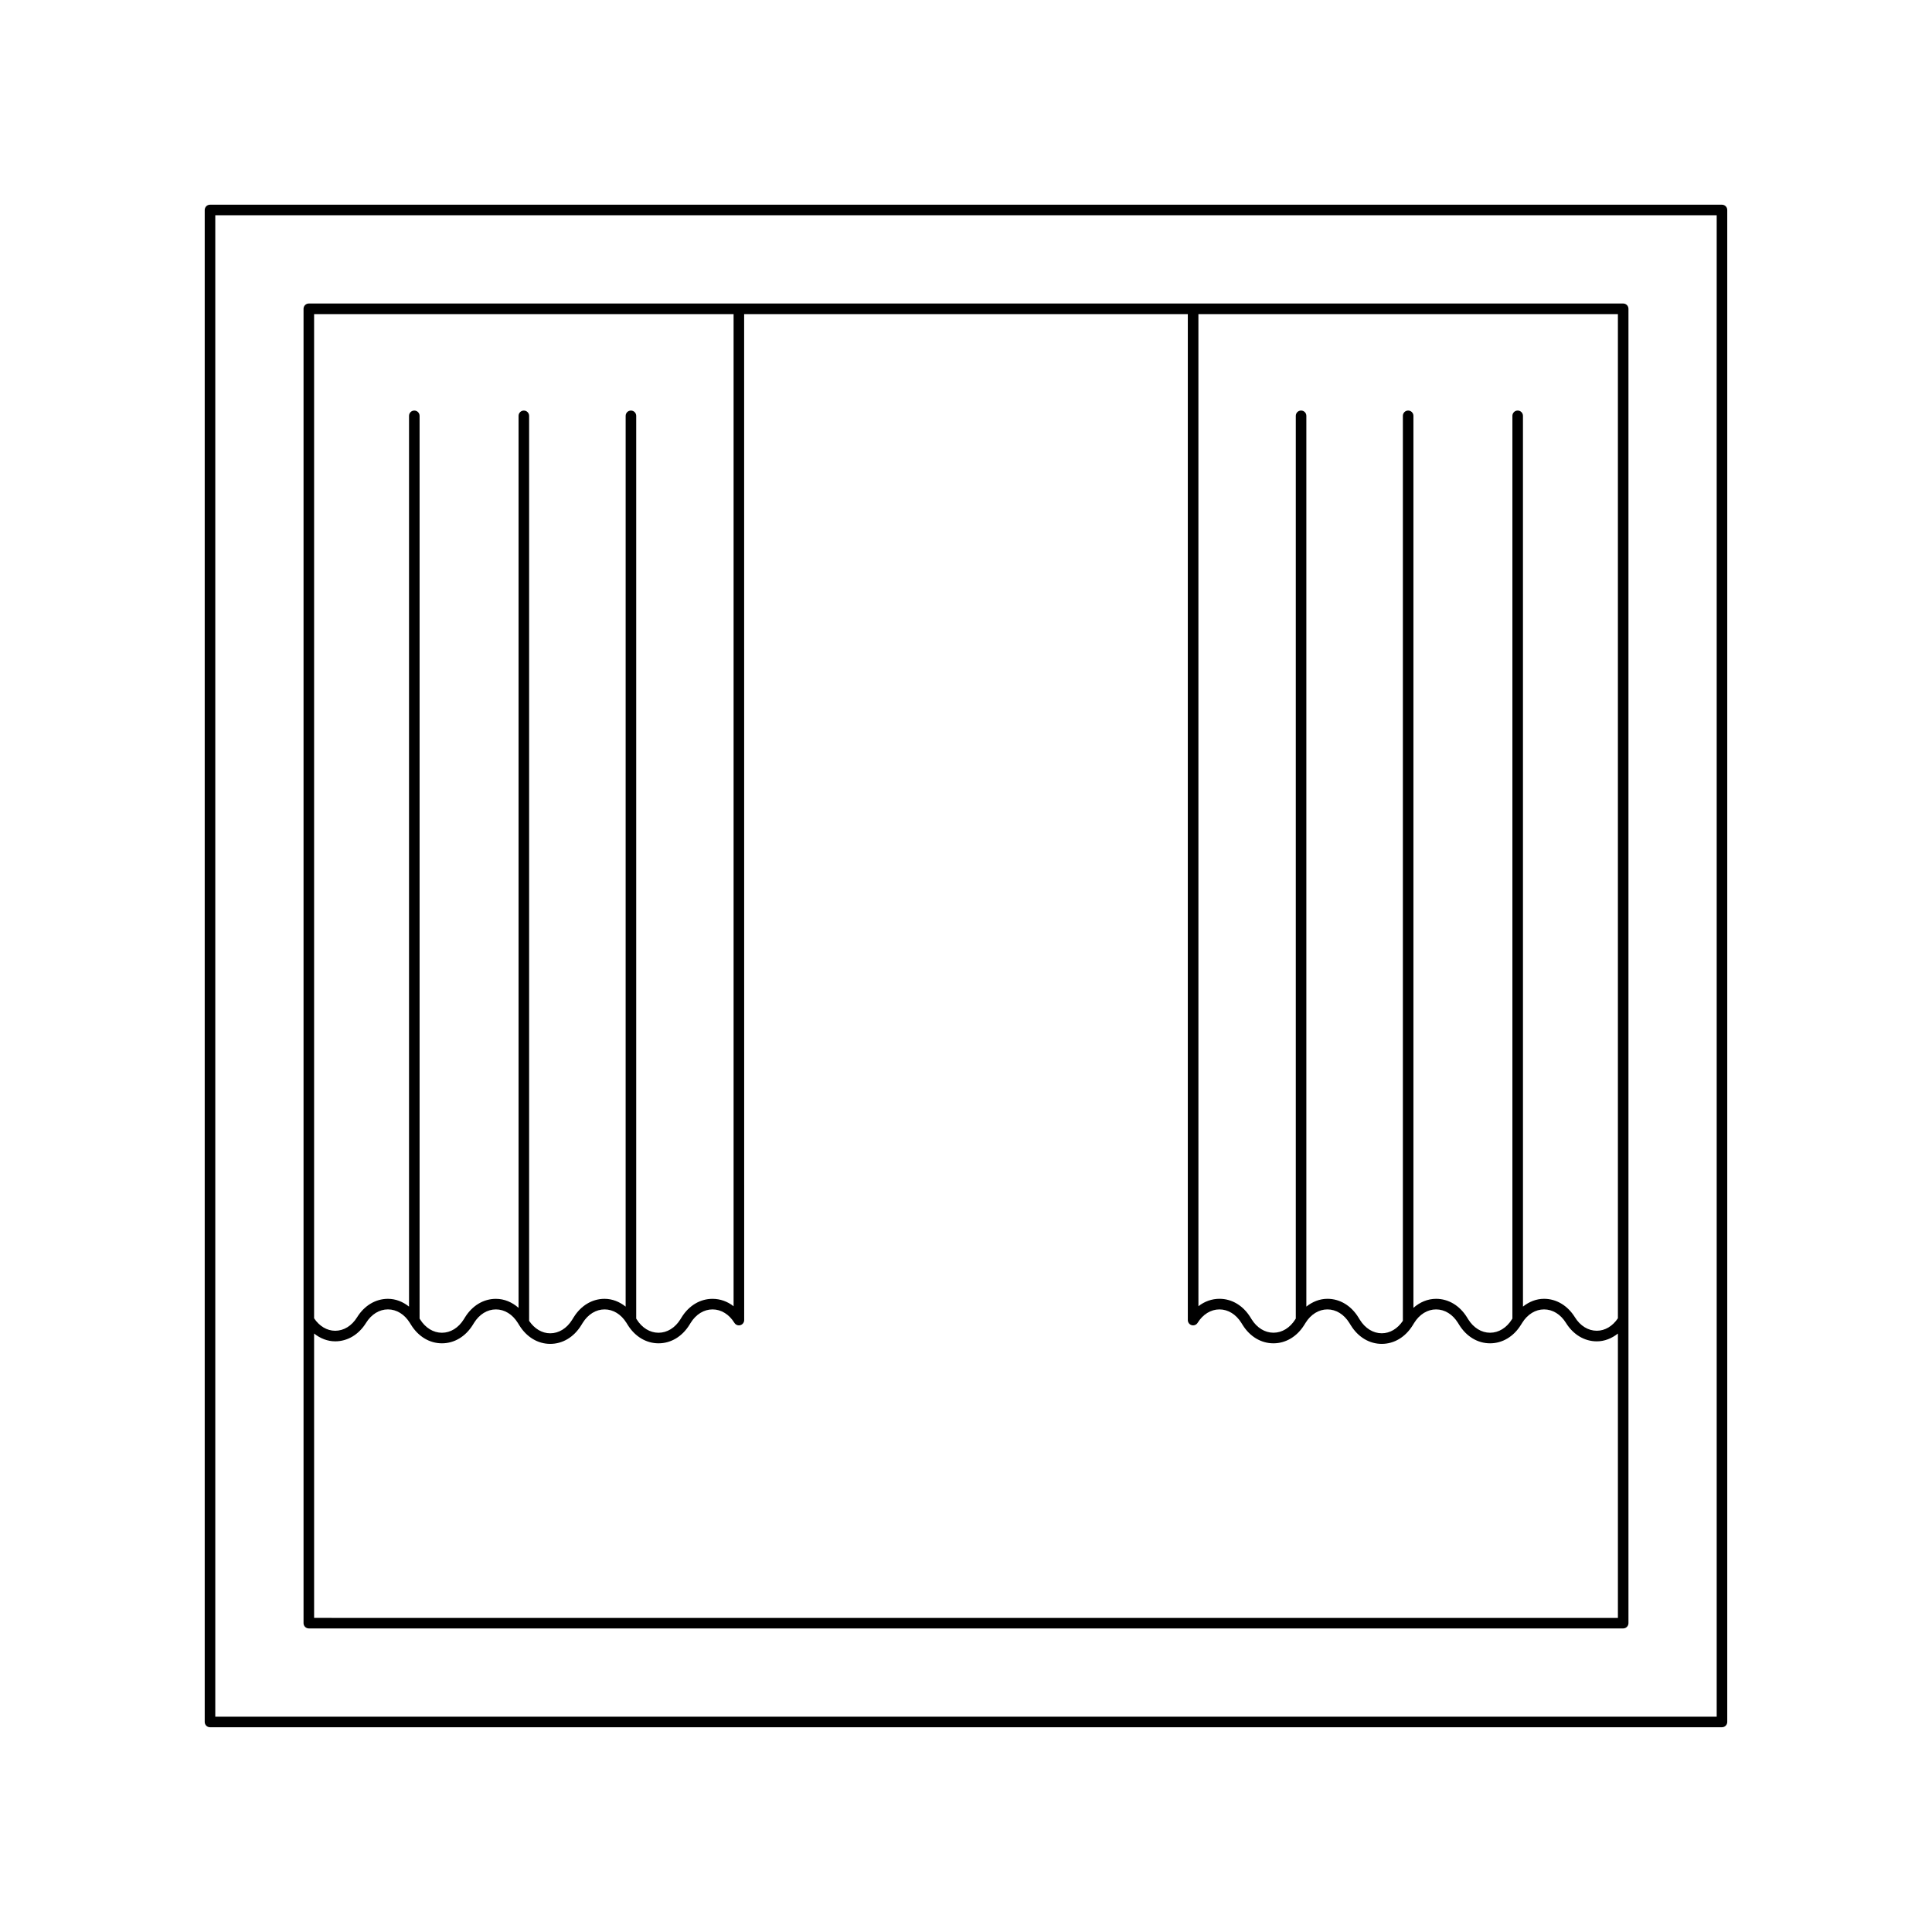 <?xml version="1.0" encoding="UTF-8"?>
<!-- Uploaded to: ICON Repo, www.svgrepo.com, Generator: ICON Repo Mixer Tools -->
<svg fill="#000000" width="800px" height="800px" version="1.1" viewBox="144 144 512 512" xmlns="http://www.w3.org/2000/svg">
 <g>
  <path d="m225.84 575.55h348.32c0.773 0 1.398-0.625 1.398-1.398v-348.32c0-0.773-0.625-1.398-1.398-1.398h-348.32c-0.773 0-1.398 0.625-1.398 1.398v348.32c0 0.773 0.625 1.398 1.398 1.398zm235.75-348.31h111.17v266.12c-1.402 2.086-3.41 3.301-5.59 3.301h-0.004c-2.281 0-4.391-1.301-5.797-3.57-1.93-3.109-4.91-4.894-8.18-4.894-2.051 0-3.953 0.773-5.586 2.062l-0.004-236.06c0-0.773-0.625-1.398-1.398-1.398-0.773 0-1.398 0.625-1.398 1.398v239.23l-0.117 0.188c-1.406 2.269-3.519 3.57-5.801 3.57s-4.391-1.301-5.801-3.57l-0.324-0.523c-1.926-3.109-4.91-4.894-8.18-4.894-2.227 0-4.289 0.883-6.008 2.391v-236.39c0-0.773-0.625-1.398-1.398-1.398s-1.398 0.625-1.398 1.398v239.83c-1.402 2.086-3.41 3.301-5.59 3.301-2.281 0-4.391-1.301-5.801-3.57l-0.418-0.672c-1.926-3.109-4.91-4.894-8.18-4.894-2.051 0-3.953 0.773-5.59 2.062v-236.06c0-0.773-0.625-1.398-1.398-1.398s-1.398 0.625-1.398 1.398v239.23l-0.113 0.184c-1.406 2.269-3.519 3.57-5.801 3.57s-4.391-1.301-5.801-3.57l-0.324-0.523c-1.93-3.109-4.91-4.894-8.18-4.894-2.035 0-3.961 0.691-5.586 1.965zm-234.35 0h111.17v262.93c-1.625-1.273-3.551-1.965-5.586-1.965h-0.004c-3.269 0-6.25 1.781-8.18 4.894l-0.324 0.523c-1.406 2.269-3.519 3.57-5.801 3.57s-4.391-1.301-5.801-3.57l-0.113-0.188v-239.23c0-0.773-0.625-1.398-1.398-1.398s-1.398 0.625-1.398 1.398l-0.004 236.06c-1.637-1.293-3.539-2.062-5.59-2.062-3.269 0-6.25 1.781-8.18 4.894l-0.418 0.672c-1.406 2.269-3.519 3.57-5.801 3.57-2.18 0-4.188-1.215-5.59-3.301v-239.83c0-0.773-0.625-1.398-1.398-1.398-0.773 0-1.398 0.625-1.398 1.398v236.39c-1.719-1.512-3.781-2.391-6.008-2.391-3.269 0-6.25 1.781-8.18 4.894l-0.324 0.523c-1.406 2.269-3.519 3.57-5.801 3.57s-4.391-1.301-5.805-3.574l-0.113-0.184v-239.23c0-0.773-0.625-1.398-1.398-1.398s-1.398 0.625-1.398 1.398v236.06c-1.633-1.293-3.535-2.062-5.586-2.062h-0.004c-3.269 0-6.25 1.781-8.18 4.894-1.406 2.269-3.519 3.57-5.797 3.57-2.18 0-4.188-1.215-5.594-3.301zm0 270.16c1.637 1.293 3.539 2.066 5.594 2.066 3.269 0 6.25-1.785 8.176-4.894 1.406-2.269 3.519-3.57 5.801-3.57h0.004c2.281 0 4.391 1.301 5.801 3.574l0.324 0.523c1.926 3.109 4.91 4.894 8.18 4.894 3.269 0 6.25-1.781 8.18-4.894l0.324-0.523c1.406-2.269 3.519-3.57 5.801-3.57s4.391 1.301 5.801 3.57l0.418 0.672c1.926 3.109 4.91 4.894 8.18 4.894s6.25-1.781 8.18-4.894l0.418-0.672c1.406-2.269 3.519-3.57 5.801-3.57s4.391 1.301 5.801 3.57l0.324 0.523c1.926 3.109 4.91 4.894 8.18 4.894 3.269 0 6.25-1.781 8.18-4.894l0.324-0.523c1.406-2.269 3.519-3.57 5.801-3.57h0.004c2.281 0 4.391 1.301 5.797 3.57 0.332 0.531 0.969 0.781 1.57 0.605 0.602-0.168 1.016-0.719 1.016-1.344l-0.012-266.59h117.58v266.59c0 0.625 0.414 1.176 1.016 1.344 0.586 0.176 1.242-0.078 1.57-0.605 1.406-2.269 3.519-3.57 5.797-3.57 2.281 0 4.394 1.301 5.805 3.57l0.324 0.523c1.926 3.109 4.91 4.894 8.18 4.894s6.25-1.781 8.18-4.894l0.324-0.523c1.406-2.269 3.519-3.57 5.801-3.57s4.391 1.301 5.801 3.57l0.418 0.672c1.926 3.109 4.91 4.894 8.18 4.894 3.269 0 6.25-1.781 8.18-4.894l0.418-0.672c1.406-2.269 3.519-3.57 5.801-3.57s4.391 1.301 5.801 3.57l0.324 0.523c1.926 3.109 4.91 4.894 8.18 4.894s6.25-1.781 8.176-4.891l0.332-0.527c1.406-2.269 3.519-3.57 5.797-3.57 2.281 0 4.394 1.301 5.805 3.57 1.926 3.109 4.906 4.894 8.176 4.894h0.004c2.051 0 3.953-0.773 5.59-2.062v75.359l-345.52-0.004z"/>
  <path d="m600.34 198.25h-400.69c-0.773 0-1.398 0.625-1.398 1.398v400.69c0 0.773 0.625 1.398 1.398 1.398h400.69c0.773 0 1.398-0.625 1.398-1.398v-400.69c0-0.773-0.625-1.398-1.398-1.398zm-1.398 400.69h-397.89v-397.89h397.89z"/>
 </g>
</svg>